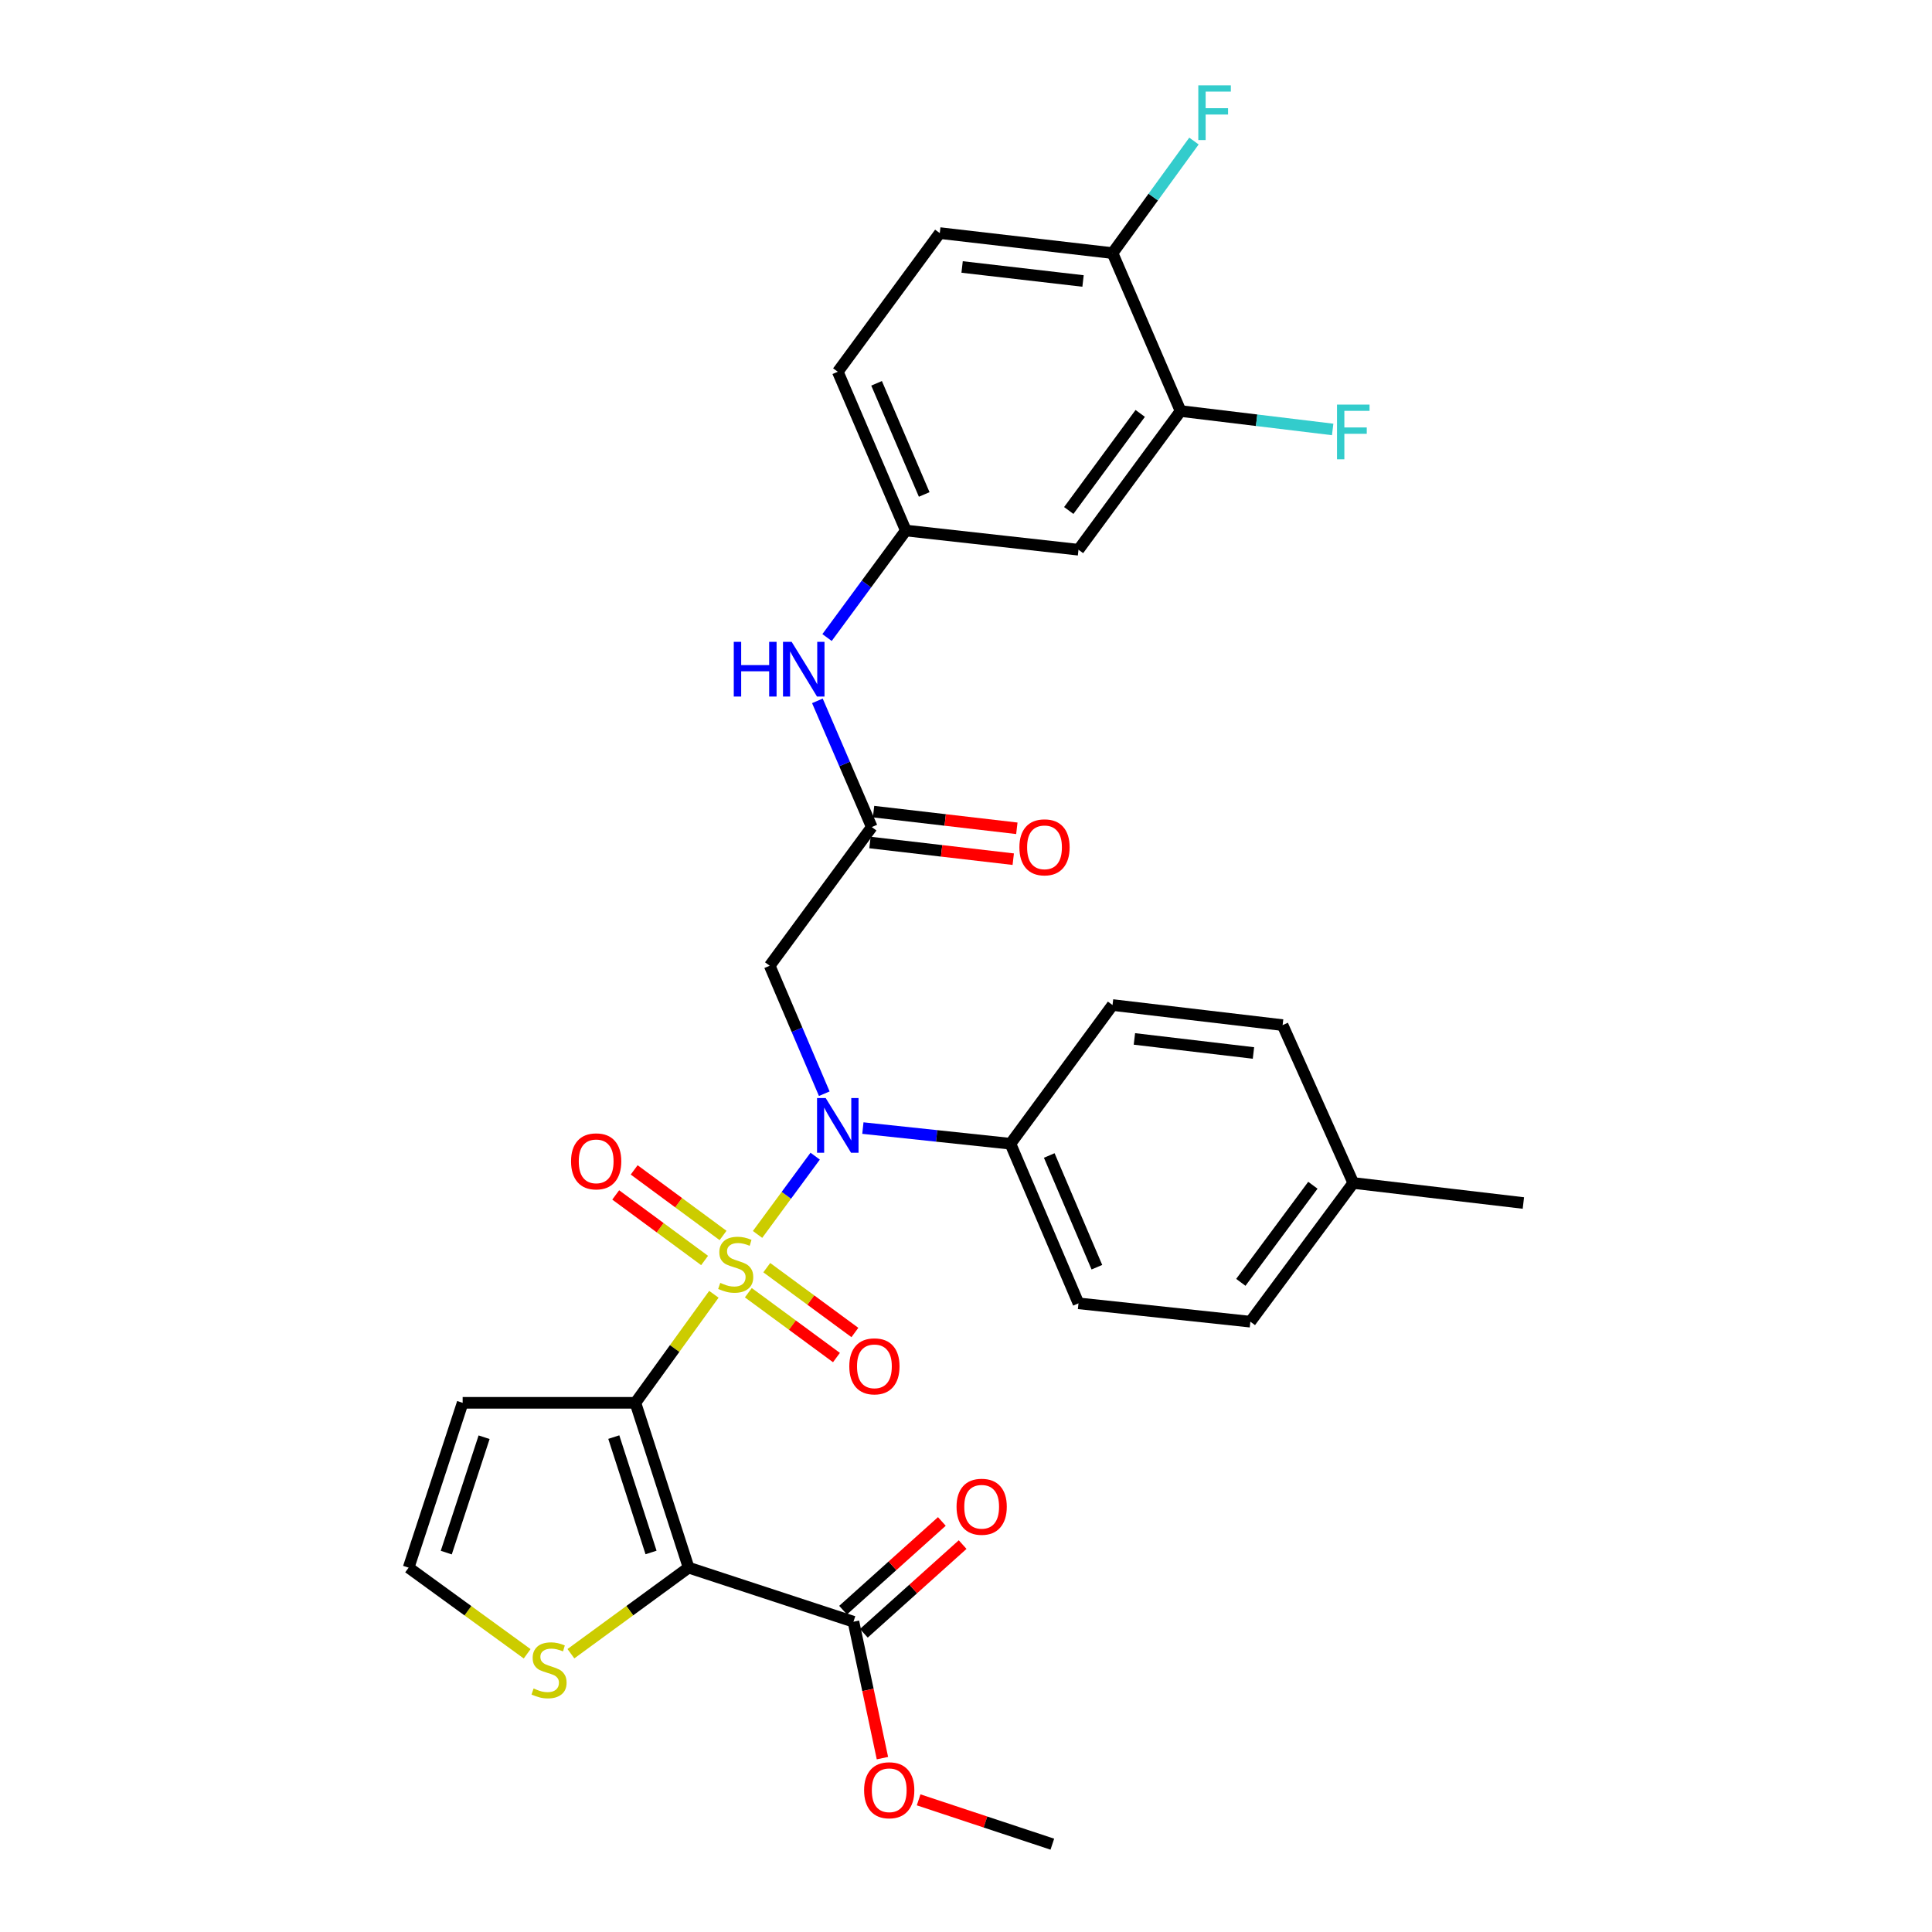<?xml version='1.0' encoding='iso-8859-1'?>
<svg version='1.1' baseProfile='full'
              xmlns='http://www.w3.org/2000/svg'
                      xmlns:rdkit='http://www.rdkit.org/xml'
                      xmlns:xlink='http://www.w3.org/1999/xlink'
                  xml:space='preserve'
width='1000px' height='1000px' viewBox='0 0 1000 1000'>
<!-- END OF HEADER -->
<rect style='opacity:1.0;fill:#FFFFFF;stroke:none' width='1000' height='1000' x='0' y='0'> </rect>
<path class='bond-0' d='M 369.505,669.919 L 349.192,698.007' style='fill:none;fill-rule:evenodd;stroke:#CCCC00;stroke-width:6px;stroke-linecap:butt;stroke-linejoin:miter;stroke-opacity:1' />
<path class='bond-0' d='M 349.192,698.007 L 328.88,726.096' style='fill:none;fill-rule:evenodd;stroke:#000000;stroke-width:6px;stroke-linecap:butt;stroke-linejoin:miter;stroke-opacity:1' />
<path class='bond-2' d='M 392.108,638.937 L 407.018,618.681' style='fill:none;fill-rule:evenodd;stroke:#CCCC00;stroke-width:6px;stroke-linecap:butt;stroke-linejoin:miter;stroke-opacity:1' />
<path class='bond-2' d='M 407.018,618.681 L 421.928,598.425' style='fill:none;fill-rule:evenodd;stroke:#0000FF;stroke-width:6px;stroke-linecap:butt;stroke-linejoin:miter;stroke-opacity:1' />
<path class='bond-8' d='M 374.252,639.472 L 351.248,622.505' style='fill:none;fill-rule:evenodd;stroke:#CCCC00;stroke-width:6px;stroke-linecap:butt;stroke-linejoin:miter;stroke-opacity:1' />
<path class='bond-8' d='M 351.248,622.505 L 328.243,605.538' style='fill:none;fill-rule:evenodd;stroke:#FF0000;stroke-width:6px;stroke-linecap:butt;stroke-linejoin:miter;stroke-opacity:1' />
<path class='bond-8' d='M 364.7,652.424 L 341.695,635.457' style='fill:none;fill-rule:evenodd;stroke:#CCCC00;stroke-width:6px;stroke-linecap:butt;stroke-linejoin:miter;stroke-opacity:1' />
<path class='bond-8' d='M 341.695,635.457 L 318.69,618.49' style='fill:none;fill-rule:evenodd;stroke:#FF0000;stroke-width:6px;stroke-linecap:butt;stroke-linejoin:miter;stroke-opacity:1' />
<path class='bond-9' d='M 387.339,669.103 L 410.144,685.884' style='fill:none;fill-rule:evenodd;stroke:#CCCC00;stroke-width:6px;stroke-linecap:butt;stroke-linejoin:miter;stroke-opacity:1' />
<path class='bond-9' d='M 410.144,685.884 L 432.948,702.665' style='fill:none;fill-rule:evenodd;stroke:#FF0000;stroke-width:6px;stroke-linecap:butt;stroke-linejoin:miter;stroke-opacity:1' />
<path class='bond-9' d='M 396.877,656.141 L 419.682,672.922' style='fill:none;fill-rule:evenodd;stroke:#CCCC00;stroke-width:6px;stroke-linecap:butt;stroke-linejoin:miter;stroke-opacity:1' />
<path class='bond-9' d='M 419.682,672.922 L 442.487,689.703' style='fill:none;fill-rule:evenodd;stroke:#FF0000;stroke-width:6px;stroke-linecap:butt;stroke-linejoin:miter;stroke-opacity:1' />
<path class='bond-1' d='M 328.88,726.096 L 356.427,811.41' style='fill:none;fill-rule:evenodd;stroke:#000000;stroke-width:6px;stroke-linecap:butt;stroke-linejoin:miter;stroke-opacity:1' />
<path class='bond-1' d='M 317.697,743.838 L 336.979,803.558' style='fill:none;fill-rule:evenodd;stroke:#000000;stroke-width:6px;stroke-linecap:butt;stroke-linejoin:miter;stroke-opacity:1' />
<path class='bond-5' d='M 328.88,726.096 L 239.47,726.096' style='fill:none;fill-rule:evenodd;stroke:#000000;stroke-width:6px;stroke-linecap:butt;stroke-linejoin:miter;stroke-opacity:1' />
<path class='bond-4' d='M 356.427,811.41 L 441.75,839.404' style='fill:none;fill-rule:evenodd;stroke:#000000;stroke-width:6px;stroke-linecap:butt;stroke-linejoin:miter;stroke-opacity:1' />
<path class='bond-6' d='M 356.427,811.41 L 325.964,833.684' style='fill:none;fill-rule:evenodd;stroke:#000000;stroke-width:6px;stroke-linecap:butt;stroke-linejoin:miter;stroke-opacity:1' />
<path class='bond-6' d='M 325.964,833.684 L 295.501,855.958' style='fill:none;fill-rule:evenodd;stroke:#CCCC00;stroke-width:6px;stroke-linecap:butt;stroke-linejoin:miter;stroke-opacity:1' />
<path class='bond-3' d='M 426.644,566.107 L 412.52,532.985' style='fill:none;fill-rule:evenodd;stroke:#0000FF;stroke-width:6px;stroke-linecap:butt;stroke-linejoin:miter;stroke-opacity:1' />
<path class='bond-3' d='M 412.52,532.985 L 398.395,499.864' style='fill:none;fill-rule:evenodd;stroke:#000000;stroke-width:6px;stroke-linecap:butt;stroke-linejoin:miter;stroke-opacity:1' />
<path class='bond-12' d='M 446.627,583.892 L 484.816,587.946' style='fill:none;fill-rule:evenodd;stroke:#0000FF;stroke-width:6px;stroke-linecap:butt;stroke-linejoin:miter;stroke-opacity:1' />
<path class='bond-12' d='M 484.816,587.946 L 523.005,592' style='fill:none;fill-rule:evenodd;stroke:#000000;stroke-width:6px;stroke-linecap:butt;stroke-linejoin:miter;stroke-opacity:1' />
<path class='bond-7' d='M 398.395,499.864 L 451.227,428.086' style='fill:none;fill-rule:evenodd;stroke:#000000;stroke-width:6px;stroke-linecap:butt;stroke-linejoin:miter;stroke-opacity:1' />
<path class='bond-17' d='M 447.126,845.391 L 472.691,822.434' style='fill:none;fill-rule:evenodd;stroke:#000000;stroke-width:6px;stroke-linecap:butt;stroke-linejoin:miter;stroke-opacity:1' />
<path class='bond-17' d='M 472.691,822.434 L 498.256,799.476' style='fill:none;fill-rule:evenodd;stroke:#FF0000;stroke-width:6px;stroke-linecap:butt;stroke-linejoin:miter;stroke-opacity:1' />
<path class='bond-17' d='M 436.373,833.417 L 461.938,810.46' style='fill:none;fill-rule:evenodd;stroke:#000000;stroke-width:6px;stroke-linecap:butt;stroke-linejoin:miter;stroke-opacity:1' />
<path class='bond-17' d='M 461.938,810.46 L 487.503,787.502' style='fill:none;fill-rule:evenodd;stroke:#FF0000;stroke-width:6px;stroke-linecap:butt;stroke-linejoin:miter;stroke-opacity:1' />
<path class='bond-23' d='M 441.75,839.404 L 449.247,874.704' style='fill:none;fill-rule:evenodd;stroke:#000000;stroke-width:6px;stroke-linecap:butt;stroke-linejoin:miter;stroke-opacity:1' />
<path class='bond-23' d='M 449.247,874.704 L 456.743,910.004' style='fill:none;fill-rule:evenodd;stroke:#FF0000;stroke-width:6px;stroke-linecap:butt;stroke-linejoin:miter;stroke-opacity:1' />
<path class='bond-11' d='M 239.47,726.096 L 211.503,811.41' style='fill:none;fill-rule:evenodd;stroke:#000000;stroke-width:6px;stroke-linecap:butt;stroke-linejoin:miter;stroke-opacity:1' />
<path class='bond-11' d='M 250.568,743.906 L 230.991,803.626' style='fill:none;fill-rule:evenodd;stroke:#000000;stroke-width:6px;stroke-linecap:butt;stroke-linejoin:miter;stroke-opacity:1' />
<path class='bond-31' d='M 272.858,856.001 L 242.18,833.706' style='fill:none;fill-rule:evenodd;stroke:#CCCC00;stroke-width:6px;stroke-linecap:butt;stroke-linejoin:miter;stroke-opacity:1' />
<path class='bond-31' d='M 242.18,833.706 L 211.503,811.41' style='fill:none;fill-rule:evenodd;stroke:#000000;stroke-width:6px;stroke-linecap:butt;stroke-linejoin:miter;stroke-opacity:1' />
<path class='bond-14' d='M 451.227,428.086 L 437.153,395.422' style='fill:none;fill-rule:evenodd;stroke:#000000;stroke-width:6px;stroke-linecap:butt;stroke-linejoin:miter;stroke-opacity:1' />
<path class='bond-14' d='M 437.153,395.422 L 423.078,362.759' style='fill:none;fill-rule:evenodd;stroke:#0000FF;stroke-width:6px;stroke-linecap:butt;stroke-linejoin:miter;stroke-opacity:1' />
<path class='bond-18' d='M 450.297,436.079 L 487.376,440.395' style='fill:none;fill-rule:evenodd;stroke:#000000;stroke-width:6px;stroke-linecap:butt;stroke-linejoin:miter;stroke-opacity:1' />
<path class='bond-18' d='M 487.376,440.395 L 524.456,444.711' style='fill:none;fill-rule:evenodd;stroke:#FF0000;stroke-width:6px;stroke-linecap:butt;stroke-linejoin:miter;stroke-opacity:1' />
<path class='bond-18' d='M 452.158,420.093 L 489.237,424.409' style='fill:none;fill-rule:evenodd;stroke:#000000;stroke-width:6px;stroke-linecap:butt;stroke-linejoin:miter;stroke-opacity:1' />
<path class='bond-18' d='M 489.237,424.409 L 526.317,428.725' style='fill:none;fill-rule:evenodd;stroke:#FF0000;stroke-width:6px;stroke-linecap:butt;stroke-linejoin:miter;stroke-opacity:1' />
<path class='bond-10' d='M 611.064,212.752 L 558.223,284.539' style='fill:none;fill-rule:evenodd;stroke:#000000;stroke-width:6px;stroke-linecap:butt;stroke-linejoin:miter;stroke-opacity:1' />
<path class='bond-10' d='M 590.177,213.98 L 553.188,264.231' style='fill:none;fill-rule:evenodd;stroke:#000000;stroke-width:6px;stroke-linecap:butt;stroke-linejoin:miter;stroke-opacity:1' />
<path class='bond-22' d='M 611.064,212.752 L 650.424,217.516' style='fill:none;fill-rule:evenodd;stroke:#000000;stroke-width:6px;stroke-linecap:butt;stroke-linejoin:miter;stroke-opacity:1' />
<path class='bond-22' d='M 650.424,217.516 L 689.785,222.279' style='fill:none;fill-rule:evenodd;stroke:#33CCCC;stroke-width:6px;stroke-linecap:butt;stroke-linejoin:miter;stroke-opacity:1' />
<path class='bond-33' d='M 611.064,212.752 L 575.846,131.006' style='fill:none;fill-rule:evenodd;stroke:#000000;stroke-width:6px;stroke-linecap:butt;stroke-linejoin:miter;stroke-opacity:1' />
<path class='bond-19' d='M 523.005,592 L 558.223,674.605' style='fill:none;fill-rule:evenodd;stroke:#000000;stroke-width:6px;stroke-linecap:butt;stroke-linejoin:miter;stroke-opacity:1' />
<path class='bond-19' d='M 543.092,598.079 L 567.745,655.902' style='fill:none;fill-rule:evenodd;stroke:#000000;stroke-width:6px;stroke-linecap:butt;stroke-linejoin:miter;stroke-opacity:1' />
<path class='bond-20' d='M 523.005,592 L 575.846,520.204' style='fill:none;fill-rule:evenodd;stroke:#000000;stroke-width:6px;stroke-linecap:butt;stroke-linejoin:miter;stroke-opacity:1' />
<path class='bond-13' d='M 558.223,284.539 L 468.859,274.597' style='fill:none;fill-rule:evenodd;stroke:#000000;stroke-width:6px;stroke-linecap:butt;stroke-linejoin:miter;stroke-opacity:1' />
<path class='bond-15' d='M 428.082,329.986 L 448.471,302.292' style='fill:none;fill-rule:evenodd;stroke:#0000FF;stroke-width:6px;stroke-linecap:butt;stroke-linejoin:miter;stroke-opacity:1' />
<path class='bond-15' d='M 448.471,302.292 L 468.859,274.597' style='fill:none;fill-rule:evenodd;stroke:#000000;stroke-width:6px;stroke-linecap:butt;stroke-linejoin:miter;stroke-opacity:1' />
<path class='bond-24' d='M 468.859,274.597 L 433.64,192.421' style='fill:none;fill-rule:evenodd;stroke:#000000;stroke-width:6px;stroke-linecap:butt;stroke-linejoin:miter;stroke-opacity:1' />
<path class='bond-24' d='M 478.368,255.931 L 453.716,198.408' style='fill:none;fill-rule:evenodd;stroke:#000000;stroke-width:6px;stroke-linecap:butt;stroke-linejoin:miter;stroke-opacity:1' />
<path class='bond-16' d='M 575.846,131.006 L 486.428,120.643' style='fill:none;fill-rule:evenodd;stroke:#000000;stroke-width:6px;stroke-linecap:butt;stroke-linejoin:miter;stroke-opacity:1' />
<path class='bond-16' d='M 560.58,145.438 L 497.988,138.184' style='fill:none;fill-rule:evenodd;stroke:#000000;stroke-width:6px;stroke-linecap:butt;stroke-linejoin:miter;stroke-opacity:1' />
<path class='bond-25' d='M 575.846,131.006 L 596.92,102.004' style='fill:none;fill-rule:evenodd;stroke:#000000;stroke-width:6px;stroke-linecap:butt;stroke-linejoin:miter;stroke-opacity:1' />
<path class='bond-25' d='M 596.92,102.004 L 617.994,73.003' style='fill:none;fill-rule:evenodd;stroke:#33CCCC;stroke-width:6px;stroke-linecap:butt;stroke-linejoin:miter;stroke-opacity:1' />
<path class='bond-26' d='M 558.223,674.605 L 647.186,684.1' style='fill:none;fill-rule:evenodd;stroke:#000000;stroke-width:6px;stroke-linecap:butt;stroke-linejoin:miter;stroke-opacity:1' />
<path class='bond-27' d='M 575.846,520.204 L 663.878,530.593' style='fill:none;fill-rule:evenodd;stroke:#000000;stroke-width:6px;stroke-linecap:butt;stroke-linejoin:miter;stroke-opacity:1' />
<path class='bond-27' d='M 587.165,537.745 L 648.787,545.018' style='fill:none;fill-rule:evenodd;stroke:#000000;stroke-width:6px;stroke-linecap:butt;stroke-linejoin:miter;stroke-opacity:1' />
<path class='bond-21' d='M 486.428,120.643 L 433.64,192.421' style='fill:none;fill-rule:evenodd;stroke:#000000;stroke-width:6px;stroke-linecap:butt;stroke-linejoin:miter;stroke-opacity:1' />
<path class='bond-30' d='M 475.481,931.599 L 510.084,943.072' style='fill:none;fill-rule:evenodd;stroke:#FF0000;stroke-width:6px;stroke-linecap:butt;stroke-linejoin:miter;stroke-opacity:1' />
<path class='bond-30' d='M 510.084,943.072 L 544.687,954.545' style='fill:none;fill-rule:evenodd;stroke:#000000;stroke-width:6px;stroke-linecap:butt;stroke-linejoin:miter;stroke-opacity:1' />
<path class='bond-32' d='M 647.186,684.1 L 700.456,612.305' style='fill:none;fill-rule:evenodd;stroke:#000000;stroke-width:6px;stroke-linecap:butt;stroke-linejoin:miter;stroke-opacity:1' />
<path class='bond-32' d='M 642.251,663.741 L 679.54,613.484' style='fill:none;fill-rule:evenodd;stroke:#000000;stroke-width:6px;stroke-linecap:butt;stroke-linejoin:miter;stroke-opacity:1' />
<path class='bond-28' d='M 663.878,530.593 L 700.456,612.305' style='fill:none;fill-rule:evenodd;stroke:#000000;stroke-width:6px;stroke-linecap:butt;stroke-linejoin:miter;stroke-opacity:1' />
<path class='bond-29' d='M 700.456,612.305 L 788.497,622.676' style='fill:none;fill-rule:evenodd;stroke:#000000;stroke-width:6px;stroke-linecap:butt;stroke-linejoin:miter;stroke-opacity:1' />
<path  class='atom-0' d='M 372.8 664.02
Q 373.12 664.14, 374.44 664.7
Q 375.76 665.26, 377.2 665.62
Q 378.68 665.94, 380.12 665.94
Q 382.8 665.94, 384.36 664.66
Q 385.92 663.34, 385.92 661.06
Q 385.92 659.5, 385.12 658.54
Q 384.36 657.58, 383.16 657.06
Q 381.96 656.54, 379.96 655.94
Q 377.44 655.18, 375.92 654.46
Q 374.44 653.74, 373.36 652.22
Q 372.32 650.7, 372.32 648.14
Q 372.32 644.58, 374.72 642.38
Q 377.16 640.18, 381.96 640.18
Q 385.24 640.18, 388.96 641.74
L 388.04 644.82
Q 384.64 643.42, 382.08 643.42
Q 379.32 643.42, 377.8 644.58
Q 376.28 645.7, 376.32 647.66
Q 376.32 649.18, 377.08 650.1
Q 377.88 651.02, 379 651.54
Q 380.16 652.06, 382.08 652.66
Q 384.64 653.46, 386.16 654.26
Q 387.68 655.06, 388.76 656.7
Q 389.88 658.3, 389.88 661.06
Q 389.88 664.98, 387.24 667.1
Q 384.64 669.18, 380.28 669.18
Q 377.76 669.18, 375.84 668.62
Q 373.96 668.1, 371.72 667.18
L 372.8 664.02
' fill='#CCCC00'/>
<path  class='atom-3' d='M 427.38 568.353
L 436.66 583.353
Q 437.58 584.833, 439.06 587.513
Q 440.54 590.193, 440.62 590.353
L 440.62 568.353
L 444.38 568.353
L 444.38 596.673
L 440.5 596.673
L 430.54 580.273
Q 429.38 578.353, 428.14 576.153
Q 426.94 573.953, 426.58 573.273
L 426.58 596.673
L 422.9 596.673
L 422.9 568.353
L 427.38 568.353
' fill='#0000FF'/>
<path  class='atom-7' d='M 276.184 873.953
Q 276.504 874.073, 277.824 874.633
Q 279.144 875.193, 280.584 875.553
Q 282.064 875.873, 283.504 875.873
Q 286.184 875.873, 287.744 874.593
Q 289.304 873.273, 289.304 870.993
Q 289.304 869.433, 288.504 868.473
Q 287.744 867.513, 286.544 866.993
Q 285.344 866.473, 283.344 865.873
Q 280.824 865.113, 279.304 864.393
Q 277.824 863.673, 276.744 862.153
Q 275.704 860.633, 275.704 858.073
Q 275.704 854.513, 278.104 852.313
Q 280.544 850.113, 285.344 850.113
Q 288.624 850.113, 292.344 851.673
L 291.424 854.753
Q 288.024 853.353, 285.464 853.353
Q 282.704 853.353, 281.184 854.513
Q 279.664 855.633, 279.704 857.593
Q 279.704 859.113, 280.464 860.033
Q 281.264 860.953, 282.384 861.473
Q 283.544 861.993, 285.464 862.593
Q 288.024 863.393, 289.544 864.193
Q 291.064 864.993, 292.144 866.633
Q 293.264 868.233, 293.264 870.993
Q 293.264 874.913, 290.624 877.033
Q 288.024 879.113, 283.664 879.113
Q 281.144 879.113, 279.224 878.553
Q 277.344 878.033, 275.104 877.113
L 276.184 873.953
' fill='#CCCC00'/>
<path  class='atom-9' d='M 295.575 601.11
Q 295.575 594.31, 298.935 590.51
Q 302.295 586.71, 308.575 586.71
Q 314.855 586.71, 318.215 590.51
Q 321.575 594.31, 321.575 601.11
Q 321.575 607.99, 318.175 611.91
Q 314.775 615.79, 308.575 615.79
Q 302.335 615.79, 298.935 611.91
Q 295.575 608.03, 295.575 601.11
M 308.575 612.59
Q 312.895 612.59, 315.215 609.71
Q 317.575 606.79, 317.575 601.11
Q 317.575 595.55, 315.215 592.75
Q 312.895 589.91, 308.575 589.91
Q 304.255 589.91, 301.895 592.71
Q 299.575 595.51, 299.575 601.11
Q 299.575 606.83, 301.895 609.71
Q 304.255 612.59, 308.575 612.59
' fill='#FF0000'/>
<path  class='atom-10' d='M 439.595 707.212
Q 439.595 700.412, 442.955 696.612
Q 446.315 692.812, 452.595 692.812
Q 458.875 692.812, 462.235 696.612
Q 465.595 700.412, 465.595 707.212
Q 465.595 714.092, 462.195 718.012
Q 458.795 721.892, 452.595 721.892
Q 446.355 721.892, 442.955 718.012
Q 439.595 714.132, 439.595 707.212
M 452.595 718.692
Q 456.915 718.692, 459.235 715.812
Q 461.595 712.892, 461.595 707.212
Q 461.595 701.652, 459.235 698.852
Q 456.915 696.012, 452.595 696.012
Q 448.275 696.012, 445.915 698.812
Q 443.595 701.612, 443.595 707.212
Q 443.595 712.932, 445.915 715.812
Q 448.275 718.692, 452.595 718.692
' fill='#FF0000'/>
<path  class='atom-15' d='M 379.798 332.215
L 383.638 332.215
L 383.638 344.255
L 398.118 344.255
L 398.118 332.215
L 401.958 332.215
L 401.958 360.535
L 398.118 360.535
L 398.118 347.455
L 383.638 347.455
L 383.638 360.535
L 379.798 360.535
L 379.798 332.215
' fill='#0000FF'/>
<path  class='atom-15' d='M 409.758 332.215
L 419.038 347.215
Q 419.958 348.695, 421.438 351.375
Q 422.918 354.055, 422.998 354.215
L 422.998 332.215
L 426.758 332.215
L 426.758 360.535
L 422.878 360.535
L 412.918 344.135
Q 411.758 342.215, 410.518 340.015
Q 409.318 337.815, 408.958 337.135
L 408.958 360.535
L 405.278 360.535
L 405.278 332.215
L 409.758 332.215
' fill='#0000FF'/>
<path  class='atom-18' d='M 495.109 779.893
Q 495.109 773.093, 498.469 769.293
Q 501.829 765.493, 508.109 765.493
Q 514.389 765.493, 517.749 769.293
Q 521.109 773.093, 521.109 779.893
Q 521.109 786.773, 517.709 790.693
Q 514.309 794.573, 508.109 794.573
Q 501.869 794.573, 498.469 790.693
Q 495.109 786.813, 495.109 779.893
M 508.109 791.373
Q 512.429 791.373, 514.749 788.493
Q 517.109 785.573, 517.109 779.893
Q 517.109 774.333, 514.749 771.533
Q 512.429 768.693, 508.109 768.693
Q 503.789 768.693, 501.429 771.493
Q 499.109 774.293, 499.109 779.893
Q 499.109 785.613, 501.429 788.493
Q 503.789 791.373, 508.109 791.373
' fill='#FF0000'/>
<path  class='atom-19' d='M 527.637 438.573
Q 527.637 431.773, 530.997 427.973
Q 534.357 424.173, 540.637 424.173
Q 546.917 424.173, 550.277 427.973
Q 553.637 431.773, 553.637 438.573
Q 553.637 445.453, 550.237 449.373
Q 546.837 453.253, 540.637 453.253
Q 534.397 453.253, 530.997 449.373
Q 527.637 445.493, 527.637 438.573
M 540.637 450.053
Q 544.957 450.053, 547.277 447.173
Q 549.637 444.253, 549.637 438.573
Q 549.637 433.013, 547.277 430.213
Q 544.957 427.373, 540.637 427.373
Q 536.317 427.373, 533.957 430.173
Q 531.637 432.973, 531.637 438.573
Q 531.637 444.293, 533.957 447.173
Q 536.317 450.053, 540.637 450.053
' fill='#FF0000'/>
<path  class='atom-23' d='M 692.036 209.411
L 708.876 209.411
L 708.876 212.651
L 695.836 212.651
L 695.836 221.251
L 707.436 221.251
L 707.436 224.531
L 695.836 224.531
L 695.836 237.731
L 692.036 237.731
L 692.036 209.411
' fill='#33CCCC'/>
<path  class='atom-24' d='M 447.258 926.631
Q 447.258 919.831, 450.618 916.031
Q 453.978 912.231, 460.258 912.231
Q 466.538 912.231, 469.898 916.031
Q 473.258 919.831, 473.258 926.631
Q 473.258 933.511, 469.858 937.431
Q 466.458 941.311, 460.258 941.311
Q 454.018 941.311, 450.618 937.431
Q 447.258 933.551, 447.258 926.631
M 460.258 938.111
Q 464.578 938.111, 466.898 935.231
Q 469.258 932.311, 469.258 926.631
Q 469.258 921.071, 466.898 918.271
Q 464.578 915.431, 460.258 915.431
Q 455.938 915.431, 453.578 918.231
Q 451.258 921.031, 451.258 926.631
Q 451.258 932.351, 453.578 935.231
Q 455.938 938.111, 460.258 938.111
' fill='#FF0000'/>
<path  class='atom-26' d='M 620.24 44.165
L 637.08 44.165
L 637.08 47.405
L 624.04 47.405
L 624.04 56.005
L 635.64 56.005
L 635.64 59.285
L 624.04 59.285
L 624.04 72.485
L 620.24 72.485
L 620.24 44.165
' fill='#33CCCC'/>
</svg>

